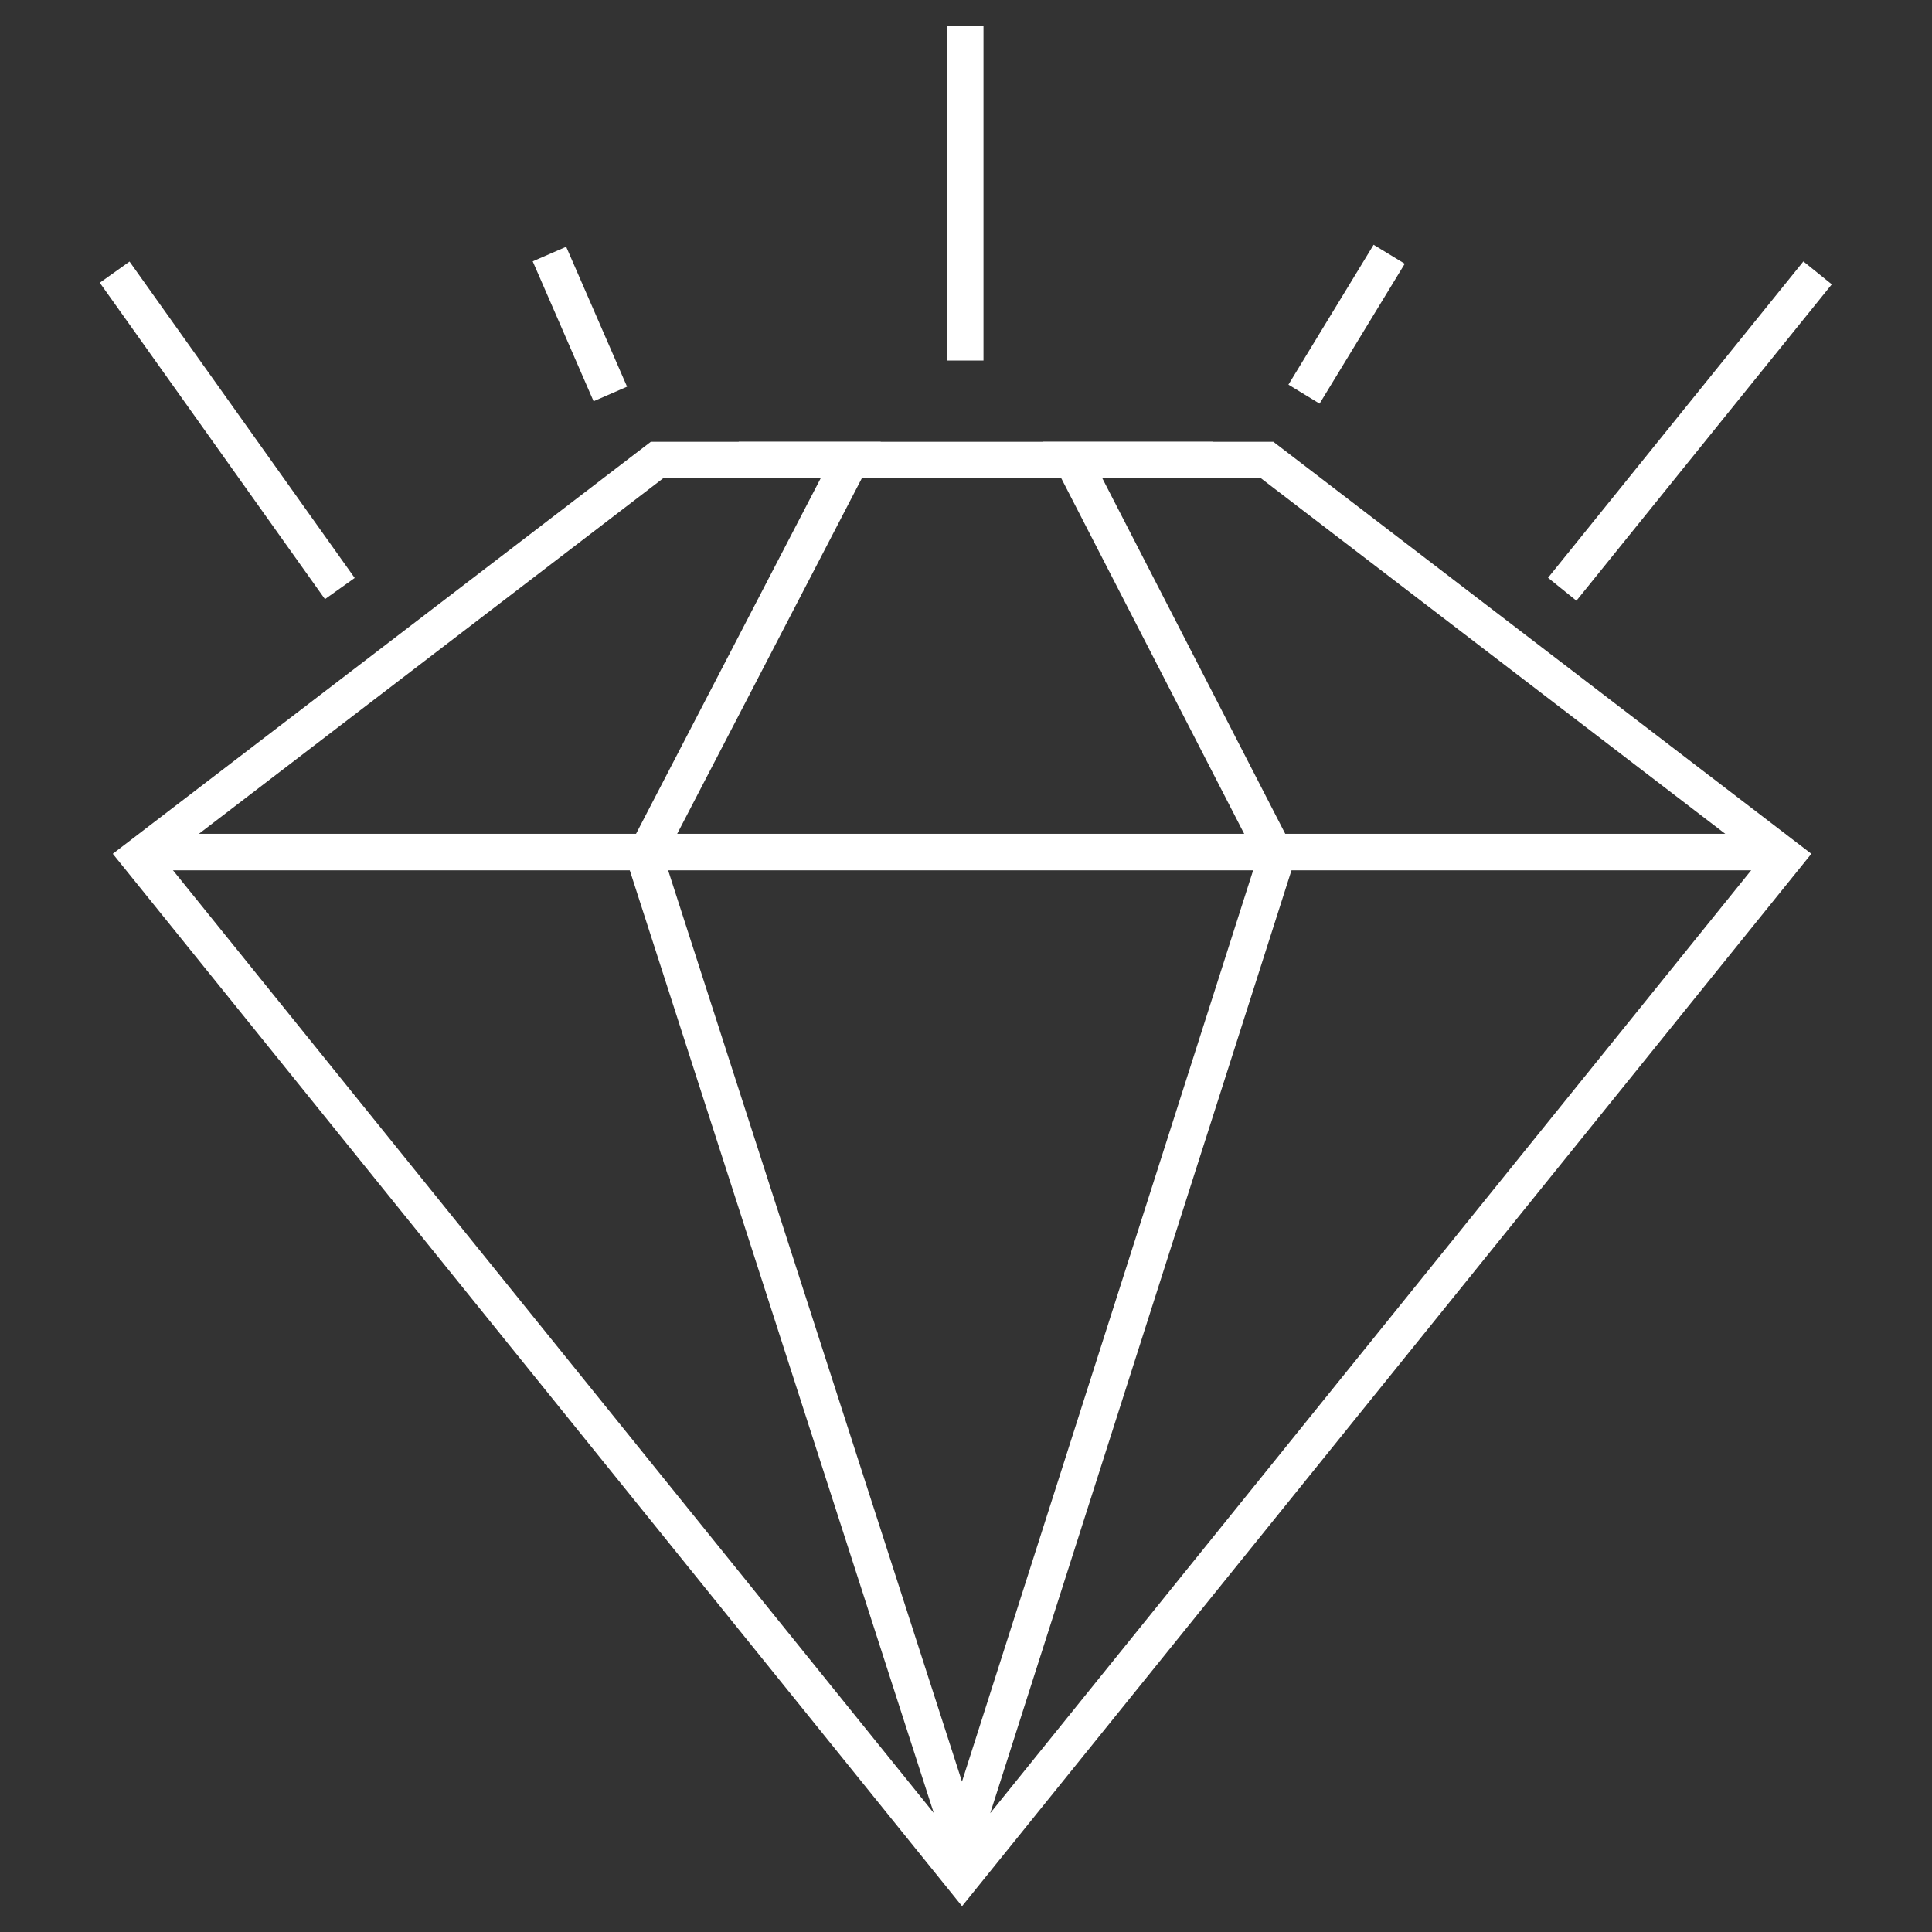 <?xml version="1.0" encoding="UTF-8"?>
<!-- Uploaded to: SVG Repo, www.svgrepo.com, Generator: SVG Repo Mixer Tools -->
<svg width="800px" height="800px" version="1.1" viewBox="-6.55 0 46 46" xmlns="http://www.w3.org/2000/svg">
 <rect x="-6.55" y="0" width="46" height="46" fill="#333333" stroke="none"/>
 <g transform="matrix(.381 0 0 .381 -5.932 .618)" fill="#fff" stroke-width=".151">
  <g fill="#fff" stroke-width=".151">
   <path d="m58.499 117.5-53.073-65.767 33.621-25.746h14.371l-13.524 26.044 18.6 57.684 18.431-57.685-13.398-26.043h14.427l33.62 25.747zm8.767-89.232 12.12 23.558-19.127 59.863 48.071-59.566-31.149-23.855zm-58.596 23.854 48.06 59.553-19.3-59.851 12.233-23.557h-9.844z"/>
   <path d="m7.443 50.485h102.51v2.281h-102.51z"/>
   <path d="m44.541 25.986h29.625v2.281h-29.625z"/>
   <path transform="matrix(-.399 -.917 .917 -.399 31.351 57.814)" d="m29.862 17.488h9.535v2.281h-9.535z"/>
   <path d="m57.557 0h2.281v20.909h-2.281z"/>
   <path transform="matrix(-.854 -.52 .52 -.854 143.32 77.46)" d="m81.386 13.51h2.28v10.237h-2.28z"/>
   <path transform="matrix(-.58 -.815 .815 -.58 -.728 50.185)" d="m0.448 24.139h24.261v2.281h-24.261z"/>
   <path transform="matrix(-.778 -.628 .628 -.778 169.03 110.3)" d="m102.87 12.572h2.281v25.411h-2.281z"/>
  </g>
 </g>
</svg>
